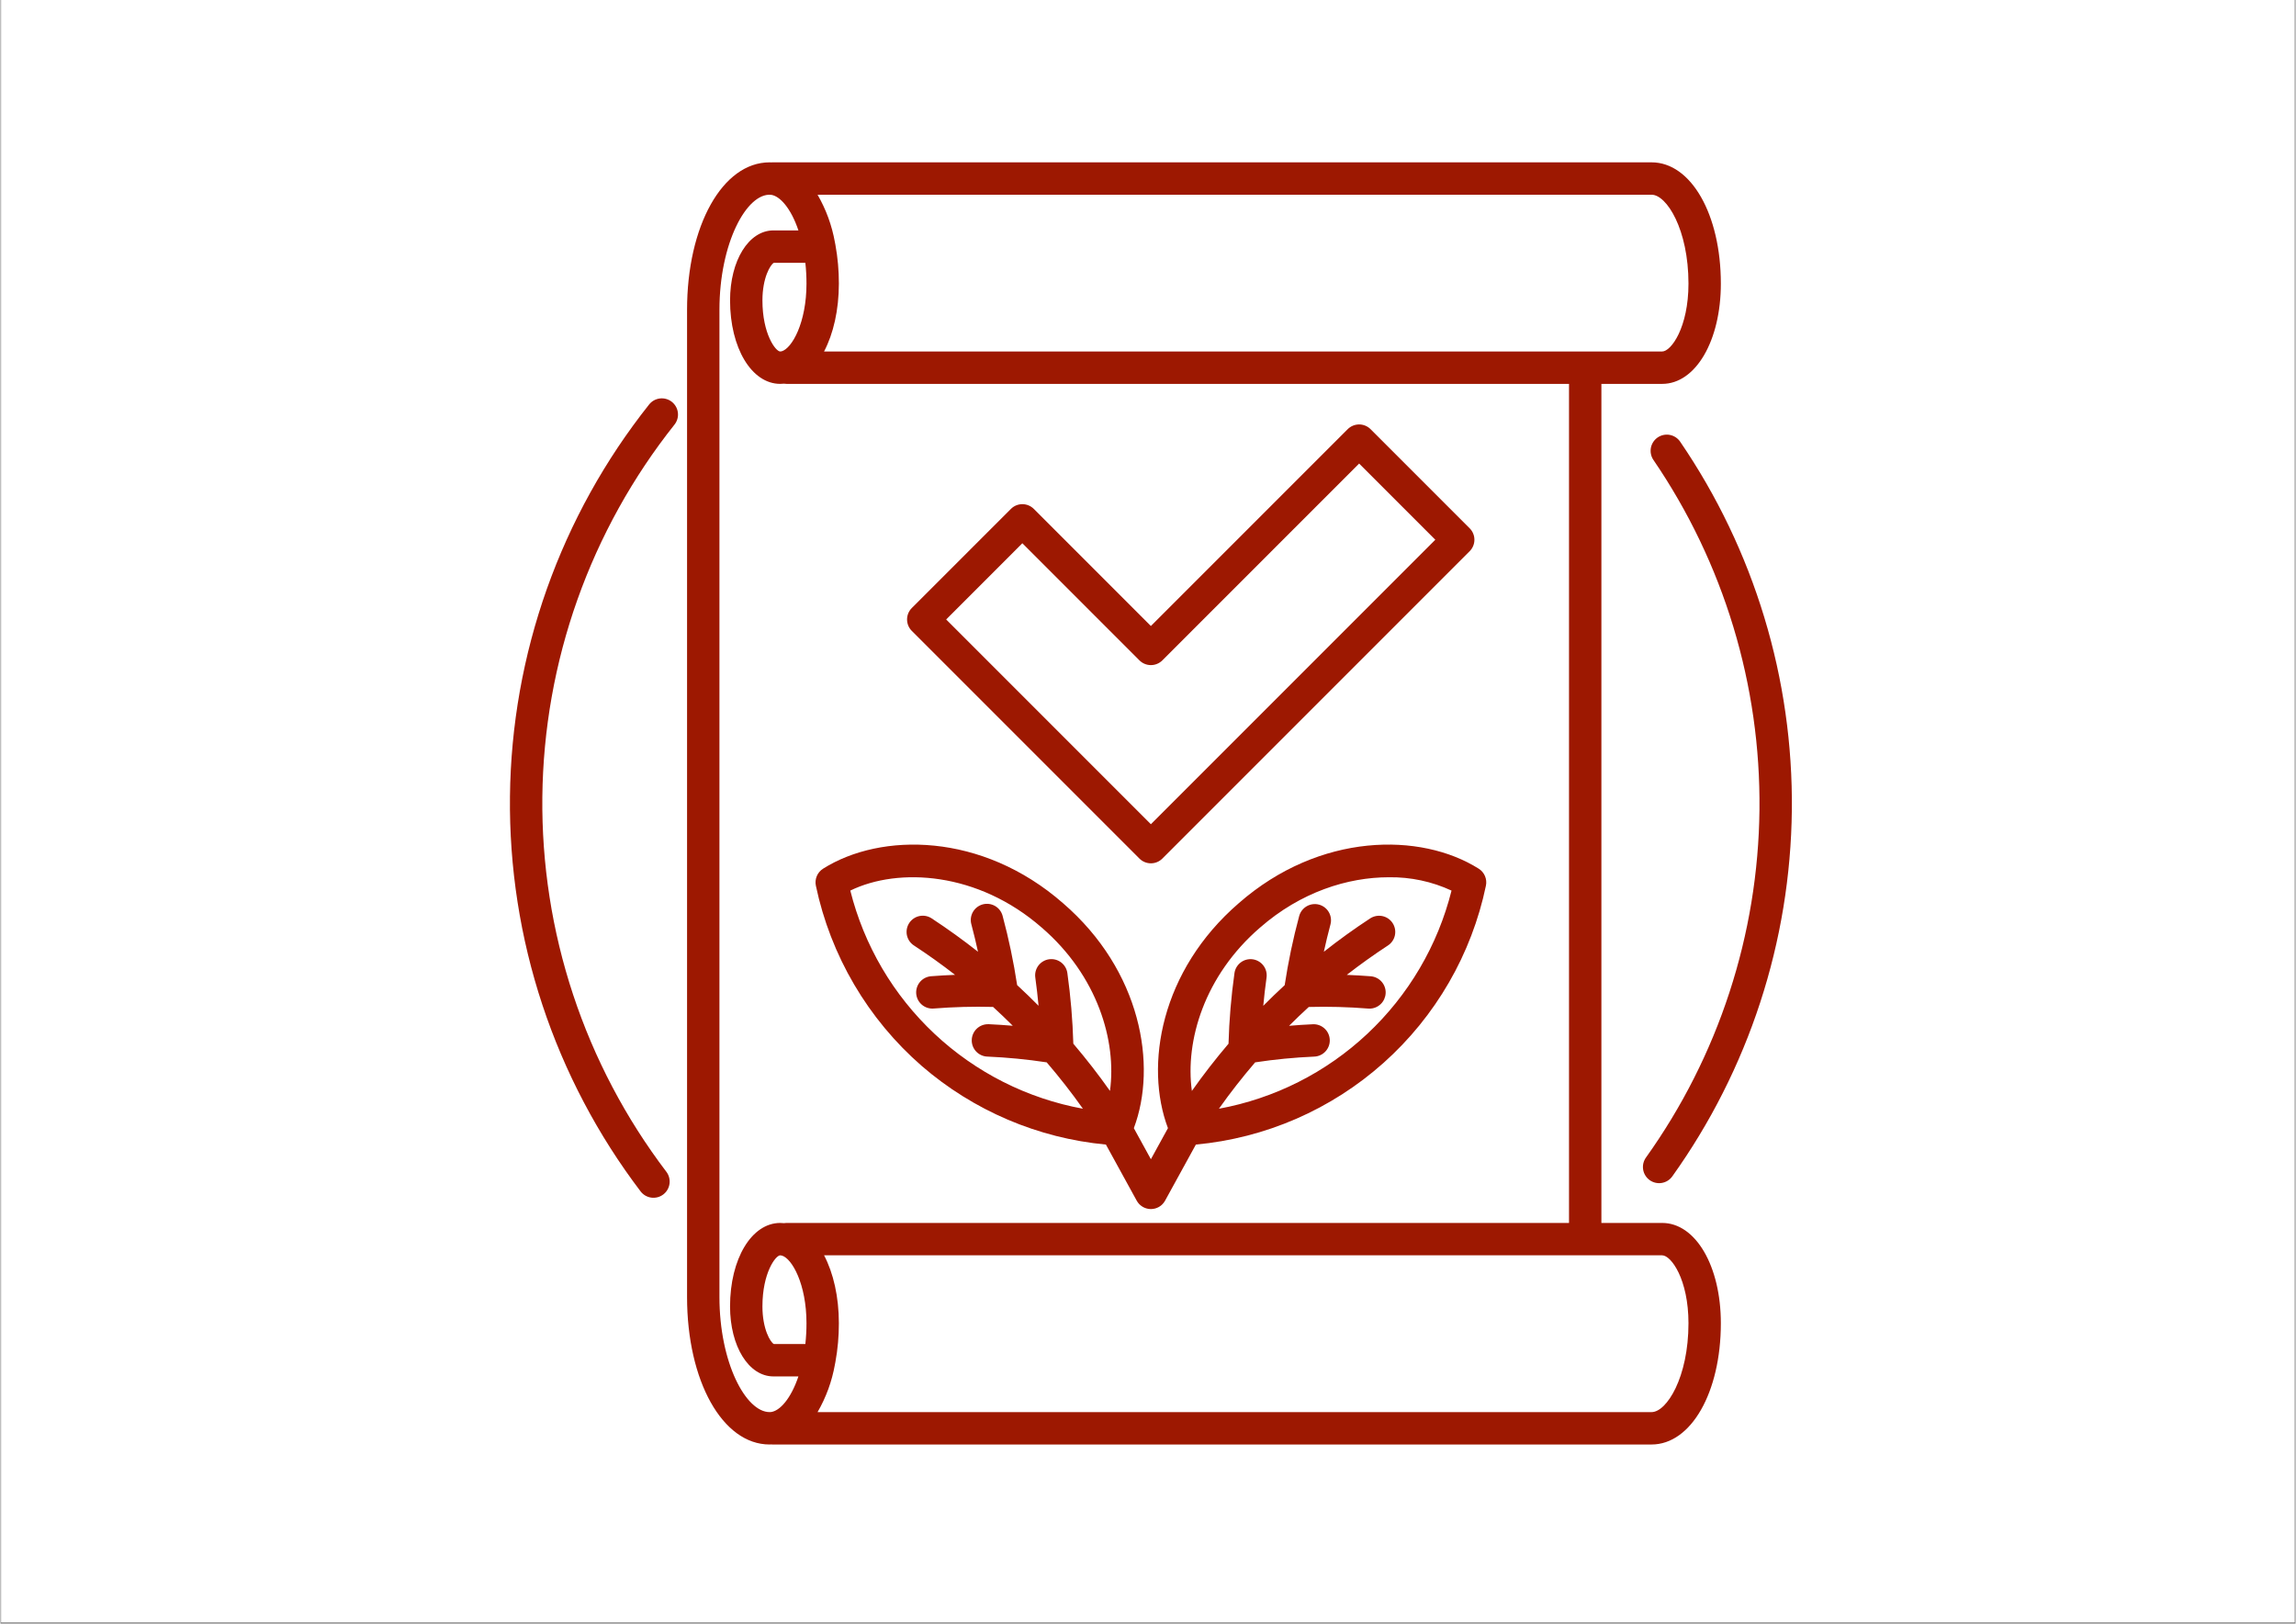 <svg xmlns="http://www.w3.org/2000/svg" xmlns:xlink="http://www.w3.org/1999/xlink" width="1123" zoomAndPan="magnify" viewBox="0 0 841.92 595.5" height="794" preserveAspectRatio="xMidYMid meet" version="1.2"><rect x="0" y="0" width="841.92" height="595.5" fill="#808080" stroke="none"/><defs><clipPath id="547528b855"><path d="M 0.312 0 L 841.527 0 L 841.527 595 L 0.312 595 Z M 0.312 0 "/></clipPath><clipPath id="eb47fd62b6"><path d="M 251 59.477 L 632 59.477 L 632 530 L 251 530 Z M 251 59.477 "/></clipPath></defs><g id="bf1ac68ddc"><g clip-rule="nonzero" clip-path="url(#547528b855)"><path style=" stroke:none;fill-rule:nonzero;fill:#ffffff;fill-opacity:1;" d="M 0.312 0 L 841.855 0 L 841.855 595 L 0.312 595 Z M 0.312 0 "/><path style=" stroke:none;fill-rule:nonzero;fill:#ffffff;fill-opacity:1;" d="M 0.312 0 L 841.855 0 L 841.855 595 L 0.312 595 Z M 0.312 0 "/></g><path style=" stroke:none;fill-rule:nonzero;fill:#9d1801;fill-opacity:1;" d="M 604.992 432.84 C 605.309 433.066 605.645 433.262 606 433.422 C 606.355 433.582 606.723 433.707 607.105 433.797 C 607.484 433.883 607.867 433.934 608.258 433.949 C 608.648 433.961 609.035 433.934 609.418 433.871 C 609.805 433.809 610.18 433.707 610.543 433.57 C 610.91 433.434 611.258 433.262 611.59 433.055 C 611.918 432.848 612.227 432.613 612.512 432.348 C 612.797 432.078 613.051 431.789 613.281 431.473 C 615.02 429.039 616.711 426.574 618.355 424.078 C 620 421.582 621.598 419.055 623.145 416.496 C 624.695 413.938 626.191 411.352 627.645 408.738 C 629.094 406.121 630.492 403.48 631.84 400.812 C 633.191 398.145 634.488 395.453 635.734 392.734 C 636.98 390.016 638.176 387.277 639.316 384.512 C 640.461 381.75 641.551 378.965 642.586 376.16 C 643.621 373.355 644.602 370.531 645.531 367.691 C 646.461 364.848 647.332 361.988 648.152 359.113 C 648.973 356.238 649.734 353.348 650.445 350.441 C 651.152 347.539 651.809 344.621 652.406 341.691 C 653.004 338.762 653.543 335.82 654.031 332.871 C 654.516 329.922 654.945 326.965 655.316 323.996 C 655.691 321.031 656.008 318.059 656.266 315.078 C 656.527 312.102 656.727 309.117 656.875 306.133 C 657.02 303.145 657.109 300.156 657.141 297.168 C 657.172 294.176 657.148 291.188 657.066 288.199 C 656.984 285.211 656.844 282.223 656.648 279.242 C 656.453 276.258 656.199 273.277 655.891 270.305 C 655.578 267.332 655.215 264.363 654.789 261.402 C 654.367 258.445 653.891 255.492 653.355 252.551 C 652.82 249.609 652.227 246.68 651.582 243.762 C 650.934 240.84 650.23 237.938 649.473 235.043 C 648.715 232.152 647.902 229.273 647.035 226.414 C 646.168 223.551 645.246 220.707 644.27 217.883 C 643.293 215.055 642.266 212.25 641.184 209.461 C 640.102 206.676 638.965 203.91 637.777 201.168 C 636.586 198.422 635.348 195.703 634.055 193.008 C 632.762 190.309 631.422 187.641 630.027 184.996 C 628.633 182.348 627.188 179.73 625.695 177.141 C 624.199 174.551 622.66 171.992 621.066 169.461 C 619.477 166.93 617.836 164.43 616.148 161.961 C 615.93 161.641 615.68 161.348 615.398 161.078 C 615.121 160.809 614.816 160.566 614.488 160.355 C 614.164 160.148 613.82 159.969 613.461 159.828 C 613.098 159.684 612.727 159.578 612.344 159.508 C 611.965 159.438 611.578 159.406 611.191 159.41 C 610.801 159.418 610.418 159.461 610.039 159.539 C 609.656 159.621 609.289 159.738 608.934 159.891 C 608.578 160.043 608.238 160.23 607.918 160.449 C 607.598 160.668 607.301 160.918 607.031 161.195 C 606.758 161.473 606.516 161.773 606.305 162.098 C 606.09 162.422 605.91 162.766 605.766 163.125 C 605.621 163.484 605.512 163.855 605.438 164.238 C 605.367 164.621 605.332 165.004 605.336 165.391 C 605.336 165.781 605.379 166.164 605.457 166.547 C 605.535 166.926 605.648 167.293 605.797 167.652 C 605.949 168.012 606.133 168.352 606.352 168.672 C 607.953 171.016 609.508 173.391 611.02 175.793 C 612.527 178.195 613.992 180.629 615.41 183.086 C 616.828 185.547 618.199 188.031 619.523 190.543 C 620.848 193.055 622.121 195.59 623.348 198.148 C 624.574 200.711 625.75 203.293 626.879 205.895 C 628.008 208.5 629.086 211.125 630.113 213.773 C 631.141 216.418 632.121 219.082 633.047 221.766 C 633.973 224.449 634.848 227.148 635.672 229.867 C 636.496 232.582 637.266 235.312 637.984 238.059 C 638.703 240.805 639.371 243.566 639.984 246.336 C 640.602 249.109 641.16 251.891 641.668 254.684 C 642.176 257.477 642.633 260.277 643.035 263.086 C 643.434 265.898 643.781 268.715 644.078 271.539 C 644.371 274.359 644.609 277.188 644.797 280.02 C 644.984 282.855 645.113 285.688 645.191 288.527 C 645.27 291.363 645.293 294.203 645.266 297.039 C 645.234 299.879 645.148 302.715 645.012 305.551 C 644.875 308.387 644.68 311.219 644.434 314.047 C 644.188 316.875 643.887 319.695 643.535 322.512 C 643.18 325.328 642.773 328.137 642.312 330.938 C 641.852 333.738 641.336 336.531 640.77 339.312 C 640.203 342.094 639.582 344.863 638.91 347.621 C 638.234 350.379 637.512 353.125 636.734 355.852 C 635.957 358.582 635.125 361.297 634.246 363.996 C 633.363 366.695 632.43 369.375 631.449 372.039 C 630.465 374.699 629.43 377.344 628.348 379.969 C 627.262 382.59 626.129 385.191 624.945 387.773 C 623.762 390.355 622.531 392.91 621.25 395.445 C 619.969 397.977 618.641 400.484 617.266 402.969 C 615.887 405.449 614.465 407.906 612.996 410.336 C 611.523 412.762 610.008 415.164 608.445 417.531 C 606.887 419.902 605.281 422.242 603.629 424.555 C 603.402 424.871 603.207 425.207 603.047 425.562 C 602.887 425.914 602.762 426.285 602.672 426.664 C 602.582 427.043 602.531 427.426 602.52 427.816 C 602.508 428.207 602.531 428.594 602.594 428.98 C 602.656 429.363 602.758 429.738 602.895 430.105 C 603.031 430.469 603.203 430.816 603.41 431.148 C 603.617 431.48 603.852 431.789 604.117 432.07 C 604.383 432.355 604.676 432.613 604.992 432.84 Z M 604.992 432.84 "/><path style=" stroke:none;fill-rule:nonzero;fill:#9d1801;fill-opacity:1;" d="M 246.305 147.395 C 246 147.152 245.676 146.941 245.328 146.762 C 244.98 146.586 244.621 146.441 244.246 146.336 C 243.871 146.227 243.488 146.156 243.102 146.125 C 242.711 146.09 242.324 146.098 241.938 146.141 C 241.551 146.188 241.168 146.266 240.797 146.387 C 240.426 146.504 240.07 146.66 239.73 146.848 C 239.387 147.035 239.07 147.258 238.77 147.508 C 238.473 147.762 238.203 148.039 237.961 148.344 C 235.945 150.879 233.984 153.453 232.078 156.07 C 230.168 158.684 228.316 161.34 226.516 164.031 C 224.719 166.723 222.977 169.449 221.289 172.215 C 219.605 174.98 217.977 177.777 216.406 180.609 C 214.836 183.438 213.324 186.301 211.871 189.195 C 210.422 192.09 209.027 195.012 207.699 197.961 C 206.367 200.914 205.098 203.891 203.887 206.895 C 202.68 209.898 201.535 212.926 200.449 215.977 C 199.367 219.027 198.348 222.098 197.391 225.191 C 196.434 228.285 195.543 231.398 194.715 234.527 C 193.887 237.656 193.121 240.801 192.426 243.965 C 191.727 247.125 191.094 250.301 190.527 253.488 C 189.961 256.676 189.457 259.871 189.023 263.082 C 188.59 266.289 188.219 269.504 187.918 272.727 C 187.617 275.953 187.379 279.18 187.211 282.414 C 187.043 285.645 186.941 288.883 186.906 292.117 C 186.871 295.355 186.902 298.594 187 301.828 C 187.098 305.066 187.266 308.297 187.496 311.527 C 187.73 314.754 188.027 317.98 188.391 321.195 C 188.758 324.414 189.188 327.621 189.688 330.82 C 190.184 334.02 190.746 337.207 191.375 340.383 C 192.004 343.559 192.699 346.719 193.461 349.867 C 194.219 353.012 195.043 356.145 195.934 359.258 C 196.82 362.371 197.773 365.465 198.793 368.535 C 199.809 371.609 200.887 374.66 202.031 377.691 C 203.176 380.719 204.379 383.723 205.645 386.703 C 206.914 389.684 208.242 392.637 209.629 395.559 C 211.02 398.484 212.469 401.379 213.977 404.242 C 215.484 407.109 217.051 409.941 218.676 412.742 C 220.301 415.539 221.984 418.305 223.723 421.035 C 225.461 423.766 227.258 426.461 229.109 429.117 C 230.961 431.773 232.863 434.391 234.824 436.969 C 235.059 437.277 235.324 437.562 235.617 437.82 C 235.906 438.078 236.223 438.305 236.559 438.504 C 236.898 438.699 237.25 438.859 237.617 438.988 C 237.988 439.113 238.363 439.203 238.75 439.258 C 239.137 439.309 239.527 439.324 239.914 439.297 C 240.305 439.273 240.688 439.211 241.066 439.113 C 241.441 439.016 241.805 438.879 242.156 438.707 C 242.508 438.535 242.836 438.332 243.148 438.098 C 243.457 437.859 243.742 437.594 244 437.305 C 244.258 437.012 244.484 436.695 244.684 436.359 C 244.879 436.023 245.039 435.668 245.168 435.301 C 245.293 434.93 245.383 434.555 245.438 434.168 C 245.488 433.781 245.504 433.395 245.477 433.004 C 245.453 432.613 245.391 432.23 245.293 431.855 C 245.191 431.477 245.059 431.113 244.887 430.762 C 244.715 430.414 244.512 430.082 244.277 429.773 C 242.414 427.324 240.609 424.84 238.852 422.316 C 237.094 419.797 235.391 417.238 233.738 414.645 C 232.086 412.055 230.488 409.426 228.945 406.77 C 227.402 404.109 225.914 401.422 224.484 398.703 C 223.051 395.98 221.676 393.234 220.359 390.457 C 219.039 387.68 217.777 384.879 216.574 382.047 C 215.371 379.219 214.23 376.367 213.145 373.492 C 212.059 370.617 211.035 367.719 210.07 364.801 C 209.102 361.883 208.199 358.945 207.355 355.988 C 206.512 353.031 205.727 350.062 205.008 347.074 C 204.285 344.086 203.625 341.082 203.027 338.07 C 202.43 335.055 201.895 332.027 201.426 328.988 C 200.953 325.953 200.543 322.906 200.195 319.852 C 199.848 316.797 199.566 313.738 199.344 310.672 C 199.125 307.605 198.969 304.535 198.875 301.465 C 198.781 298.391 198.75 295.32 198.785 292.246 C 198.816 289.172 198.914 286.102 199.074 283.031 C 199.234 279.961 199.457 276.895 199.746 273.836 C 200.031 270.773 200.383 267.723 200.797 264.676 C 201.207 261.629 201.684 258.594 202.223 255.566 C 202.762 252.543 203.359 249.527 204.023 246.527 C 204.688 243.523 205.41 240.539 206.195 237.566 C 206.984 234.594 207.828 231.641 208.738 228.703 C 209.645 225.766 210.613 222.852 211.645 219.953 C 212.672 217.059 213.758 214.184 214.906 211.332 C 216.055 208.48 217.258 205.652 218.523 202.852 C 219.789 200.047 221.109 197.273 222.488 194.527 C 223.867 191.781 225.301 189.062 226.793 186.375 C 228.281 183.684 229.828 181.027 231.43 178.406 C 233.027 175.781 234.684 173.191 236.391 170.633 C 238.098 168.078 239.855 165.559 241.668 163.074 C 243.48 160.594 245.34 158.148 247.254 155.742 C 247.496 155.438 247.707 155.109 247.887 154.762 C 248.066 154.418 248.207 154.055 248.316 153.68 C 248.422 153.305 248.492 152.926 248.527 152.535 C 248.559 152.148 248.551 151.758 248.508 151.371 C 248.465 150.984 248.383 150.605 248.266 150.234 C 248.145 149.863 247.992 149.508 247.801 149.164 C 247.613 148.824 247.395 148.504 247.141 148.207 C 246.891 147.91 246.609 147.641 246.305 147.395 Z M 246.305 147.395 "/><g clip-rule="nonzero" clip-path="url(#eb47fd62b6)"><path style=" stroke:none;fill-rule:nonzero;fill:#9d1801;fill-opacity:1;" d="M 609.578 448.543 L 587.281 448.543 L 587.281 140.797 L 609.578 140.797 C 621.852 140.797 631.102 124.984 631.102 104.02 C 631.102 78.664 620.176 59.543 605.688 59.543 L 283.191 59.543 C 283.027 59.543 282.867 59.555 282.711 59.566 C 282.523 59.562 282.336 59.543 282.148 59.543 C 264.887 59.543 251.871 82.805 251.871 113.656 L 251.871 475.684 C 251.871 506.535 264.887 529.801 282.148 529.801 C 282.332 529.801 282.52 529.781 282.707 529.773 C 282.867 529.789 283.027 529.801 283.191 529.801 L 605.688 529.801 C 620.176 529.801 631.102 510.68 631.102 485.324 C 631.102 464.355 621.848 448.543 609.578 448.543 Z M 619.223 104.016 C 619.223 120.125 612.852 128.914 609.578 128.914 L 302.129 128.914 C 305.547 122.406 307.559 113.703 307.559 104.016 C 307.57 99.242 307.148 94.508 306.293 89.812 C 306.262 89.492 306.199 89.176 306.113 88.863 C 305.004 82.68 302.883 76.863 299.746 71.418 L 605.688 71.418 C 611.207 71.422 619.223 84.117 619.223 104.016 Z M 295.68 104.016 C 295.68 118.383 290.336 127.801 286.574 128.844 C 286.402 128.891 286.227 128.914 286.047 128.914 C 284.371 128.914 279.52 122.477 279.52 110.184 C 279.52 101.859 282.449 97.039 283.707 96.387 L 295.266 96.387 C 295.547 98.922 295.684 101.465 295.68 104.016 Z M 263.75 475.684 L 263.75 113.656 C 263.75 89.039 273.805 70.723 282.625 71.441 C 285.902 71.828 289.98 76.352 292.723 84.508 L 283.559 84.508 C 274.484 84.508 267.645 95.547 267.645 110.184 C 267.645 127.633 275.555 140.793 286.051 140.793 C 286.508 140.793 286.965 140.762 287.418 140.719 C 287.715 140.766 288.016 140.793 288.316 140.793 L 575.402 140.793 L 575.402 448.543 L 288.312 448.543 C 288.012 448.547 287.711 448.57 287.41 448.621 C 286.957 448.574 286.504 448.543 286.047 448.543 C 275.555 448.543 267.641 461.703 267.641 479.156 C 267.641 493.793 274.48 504.832 283.555 504.832 L 292.719 504.832 C 289.984 512.988 285.902 517.512 282.621 517.898 C 282.465 517.91 282.305 517.918 282.145 517.918 C 273.461 517.922 263.75 499.859 263.75 475.684 Z M 295.266 492.949 L 283.703 492.949 C 282.445 492.297 279.52 487.48 279.52 479.152 C 279.52 466.859 284.371 460.418 286.047 460.418 C 286.25 460.422 286.453 460.453 286.648 460.512 C 290.34 461.531 295.68 470.953 295.68 485.32 C 295.684 487.871 295.543 490.414 295.266 492.949 Z M 605.688 517.918 L 299.75 517.918 C 302.879 512.484 305 506.68 306.105 500.504 C 306.195 500.18 306.262 499.852 306.293 499.516 C 307.148 494.82 307.57 490.09 307.559 485.32 C 307.559 475.629 305.547 466.922 302.137 460.418 L 609.578 460.418 C 612.852 460.418 619.223 469.207 619.223 485.32 C 619.223 505.223 611.207 517.922 605.688 517.922 Z M 605.688 517.918 "/></g><path style=" stroke:none;fill-rule:nonzero;fill:#9d1801;fill-opacity:1;" d="M 337.953 390.957 C 342.668 395.035 347.668 398.723 352.957 402.023 C 358.242 405.324 363.754 408.199 369.488 410.645 C 375.219 413.094 381.105 415.082 387.148 416.617 C 393.191 418.152 399.312 419.211 405.52 419.793 L 416.816 440.367 C 416.832 440.398 416.855 440.426 416.871 440.457 C 416.977 440.637 417.086 440.812 417.211 440.98 C 417.238 441.023 417.27 441.066 417.301 441.109 C 417.449 441.305 417.605 441.488 417.777 441.664 C 417.805 441.691 417.832 441.715 417.859 441.742 C 418.004 441.883 418.152 442.016 418.309 442.137 C 418.367 442.188 418.43 442.23 418.488 442.277 C 418.629 442.375 418.773 442.477 418.922 442.566 C 418.98 442.602 419.035 442.641 419.098 442.676 C 419.121 442.688 419.141 442.703 419.164 442.719 C 419.273 442.777 419.383 442.816 419.492 442.871 C 419.602 442.926 419.691 442.973 419.789 443.012 C 419.957 443.078 420.125 443.133 420.293 443.184 C 420.367 443.207 420.438 443.234 420.508 443.25 C 420.715 443.305 420.922 443.348 421.133 443.379 C 421.176 443.383 421.215 443.395 421.254 443.402 C 421.508 443.434 421.762 443.449 422.016 443.453 L 422.027 443.453 C 422.281 443.453 422.535 443.434 422.785 443.402 C 422.828 443.395 422.867 443.383 422.91 443.375 C 423.121 443.348 423.328 443.305 423.531 443.254 C 423.609 443.234 423.68 443.203 423.754 443.184 C 423.922 443.133 424.086 443.082 424.25 443.012 C 424.355 442.973 424.457 442.914 424.559 442.867 C 424.664 442.824 424.773 442.777 424.879 442.719 C 424.902 442.707 424.922 442.691 424.945 442.68 C 425.008 442.641 425.07 442.602 425.133 442.562 C 425.277 442.473 425.414 442.383 425.551 442.281 C 425.613 442.234 425.68 442.184 425.742 442.137 C 425.891 442.016 426.035 441.887 426.172 441.754 C 426.203 441.723 426.238 441.695 426.27 441.656 C 426.438 441.484 426.594 441.301 426.738 441.109 C 426.773 441.066 426.805 441.02 426.836 440.973 C 426.957 440.805 427.066 440.637 427.168 440.457 C 427.184 440.426 427.207 440.398 427.227 440.367 L 438.523 419.793 C 441.695 419.5 444.848 419.082 447.98 418.539 C 451.117 417.992 454.227 417.324 457.309 416.535 C 460.391 415.742 463.438 414.828 466.445 413.797 C 469.457 412.762 472.422 411.609 475.34 410.34 C 478.258 409.07 481.121 407.688 483.926 406.191 C 486.734 404.691 489.48 403.086 492.16 401.371 C 494.84 399.652 497.449 397.836 499.984 395.91 C 502.52 393.988 504.973 391.965 507.348 389.848 C 509.723 387.73 512.008 385.52 514.207 383.219 C 516.406 380.918 518.512 378.535 520.52 376.066 C 522.527 373.598 524.438 371.055 526.242 368.434 C 528.051 365.816 529.75 363.129 531.344 360.371 C 532.938 357.617 534.418 354.805 535.785 351.93 C 537.156 349.059 538.406 346.133 539.543 343.16 C 540.68 340.191 541.695 337.176 542.594 334.125 C 543.492 331.07 544.266 327.984 544.914 324.871 C 545.043 324.277 545.078 323.676 545.02 323.07 C 544.961 322.465 544.816 321.883 544.578 321.324 C 544.344 320.766 544.027 320.254 543.637 319.789 C 543.242 319.324 542.789 318.93 542.273 318.609 C 521.035 305.223 483.984 305.266 454.297 331.23 C 425.59 355.977 419.617 390.766 428.277 413.777 L 422.02 425.172 L 415.766 413.781 C 424.426 390.77 418.457 355.98 389.777 331.258 C 360.059 305.27 323.008 305.223 301.77 318.609 C 301.254 318.934 300.801 319.328 300.406 319.789 C 300.016 320.254 299.699 320.766 299.465 321.324 C 299.227 321.887 299.082 322.469 299.023 323.074 C 298.965 323.68 299 324.277 299.129 324.871 C 300.473 331.246 302.324 337.469 304.676 343.543 C 307.031 349.617 309.855 355.461 313.156 361.078 C 316.457 366.695 320.184 372.008 324.344 377.023 C 328.504 382.035 333.039 386.68 337.953 390.957 Z M 462.086 340.199 C 476.98 327.176 494.211 321.754 509.328 321.754 C 513.293 321.695 517.215 322.082 521.094 322.906 C 524.969 323.73 528.707 324.977 532.305 326.645 C 531.68 329.145 530.965 331.617 530.16 334.062 C 529.359 336.512 528.469 338.926 527.492 341.312 C 526.516 343.695 525.457 346.043 524.312 348.348 C 523.168 350.656 521.941 352.922 520.637 355.141 C 519.332 357.363 517.949 359.535 516.488 361.656 C 515.023 363.777 513.488 365.844 511.883 367.855 C 510.273 369.867 508.594 371.82 506.844 373.711 C 505.098 375.602 503.281 377.43 501.402 379.191 C 499.523 380.953 497.586 382.645 495.582 384.27 C 493.582 385.895 491.527 387.441 489.418 388.918 C 487.305 390.395 485.145 391.793 482.934 393.117 C 480.723 394.438 478.465 395.68 476.168 396.84 C 473.867 398 471.527 399.078 469.152 400.07 C 466.773 401.062 464.363 401.969 461.922 402.789 C 459.48 403.609 457.012 404.344 454.52 404.988 C 452.023 405.633 449.512 406.188 446.977 406.652 C 451.125 400.781 455.57 395.109 460.262 389.645 C 467.449 388.551 474.676 387.852 481.941 387.535 C 482.332 387.52 482.715 387.465 483.094 387.375 C 483.477 387.281 483.844 387.156 484.195 386.992 C 484.551 386.828 484.887 386.633 485.203 386.402 C 485.516 386.172 485.809 385.914 486.07 385.625 C 486.336 385.34 486.57 385.027 486.773 384.695 C 486.977 384.363 487.145 384.012 487.281 383.645 C 487.414 383.277 487.512 382.902 487.574 382.516 C 487.633 382.133 487.656 381.742 487.637 381.352 C 487.621 380.961 487.566 380.578 487.477 380.199 C 487.383 379.82 487.254 379.453 487.09 379.098 C 486.926 378.746 486.73 378.41 486.5 378.094 C 486.27 377.781 486.008 377.488 485.723 377.227 C 485.434 376.961 485.125 376.727 484.789 376.527 C 484.457 376.324 484.105 376.152 483.738 376.02 C 483.371 375.887 482.996 375.789 482.609 375.73 C 482.223 375.672 481.836 375.648 481.445 375.668 C 478.551 375.789 475.633 375.992 472.707 376.238 C 475.07 373.887 477.473 371.574 479.934 369.328 C 487.207 369.137 494.469 369.332 501.719 369.914 C 501.883 369.926 502.047 369.934 502.215 369.934 C 502.594 369.934 502.969 369.895 503.344 369.824 C 503.715 369.75 504.078 369.645 504.43 369.5 C 504.781 369.359 505.117 369.184 505.434 368.977 C 505.754 368.773 506.051 368.535 506.324 368.273 C 506.598 368.012 506.844 367.723 507.062 367.414 C 507.281 367.102 507.469 366.773 507.625 366.43 C 507.777 366.082 507.898 365.723 507.988 365.355 C 508.074 364.984 508.125 364.609 508.141 364.23 C 508.156 363.852 508.137 363.477 508.078 363.102 C 508.02 362.727 507.93 362.359 507.801 362 C 507.672 361.645 507.512 361.301 507.32 360.973 C 507.129 360.648 506.906 360.34 506.652 360.059 C 506.402 359.773 506.125 359.516 505.824 359.285 C 505.523 359.051 505.203 358.852 504.863 358.684 C 504.523 358.512 504.172 358.375 503.805 358.273 C 503.441 358.172 503.07 358.105 502.691 358.074 C 499.777 357.836 496.836 357.68 493.879 357.562 C 498.754 353.773 503.77 350.188 508.926 346.812 C 509.258 346.602 509.562 346.359 509.848 346.086 C 510.129 345.812 510.383 345.516 510.605 345.191 C 510.828 344.871 511.02 344.527 511.176 344.168 C 511.328 343.809 511.449 343.438 511.531 343.055 C 511.613 342.668 511.656 342.281 511.66 341.891 C 511.668 341.496 511.633 341.109 511.562 340.723 C 511.488 340.336 511.379 339.961 511.234 339.598 C 511.09 339.234 510.906 338.887 510.691 338.559 C 510.477 338.23 510.234 337.926 509.957 337.645 C 509.684 337.367 509.383 337.117 509.059 336.895 C 508.734 336.676 508.391 336.488 508.027 336.336 C 507.668 336.184 507.293 336.07 506.91 335.992 C 506.523 335.914 506.137 335.871 505.746 335.871 C 505.352 335.871 504.965 335.906 504.578 335.984 C 504.191 336.059 503.82 336.172 503.457 336.32 C 503.094 336.469 502.75 336.652 502.422 336.871 C 496.602 340.684 490.949 344.754 485.465 349.086 C 486.203 345.727 487 342.375 487.895 339.051 C 487.992 338.676 488.055 338.293 488.082 337.902 C 488.105 337.516 488.09 337.129 488.039 336.742 C 487.988 336.355 487.898 335.98 487.773 335.613 C 487.648 335.242 487.488 334.891 487.293 334.555 C 487.098 334.219 486.871 333.902 486.617 333.613 C 486.359 333.32 486.078 333.055 485.77 332.816 C 485.461 332.582 485.133 332.375 484.781 332.203 C 484.434 332.031 484.07 331.895 483.695 331.793 C 483.32 331.691 482.938 331.629 482.551 331.605 C 482.16 331.578 481.773 331.59 481.391 331.641 C 481.004 331.691 480.625 331.777 480.258 331.902 C 479.891 332.023 479.535 332.184 479.199 332.379 C 478.859 332.57 478.547 332.797 478.254 333.051 C 477.957 333.305 477.691 333.59 477.453 333.895 C 477.219 334.203 477.012 334.531 476.836 334.879 C 476.664 335.227 476.527 335.59 476.422 335.965 C 474.176 344.316 472.402 352.77 471.102 361.32 C 468.426 363.789 465.809 366.316 463.246 368.906 C 463.57 365.469 463.949 362.031 464.438 358.609 C 464.492 358.223 464.512 357.832 464.492 357.441 C 464.477 357.047 464.418 356.66 464.32 356.281 C 464.227 355.902 464.094 355.535 463.926 355.18 C 463.758 354.824 463.555 354.492 463.32 354.176 C 463.086 353.863 462.824 353.574 462.531 353.312 C 462.238 353.051 461.926 352.82 461.586 352.621 C 461.25 352.418 460.895 352.254 460.523 352.125 C 460.156 351.996 459.777 351.902 459.387 351.848 C 459 351.793 458.609 351.777 458.219 351.801 C 457.824 351.824 457.441 351.887 457.062 351.984 C 456.68 352.082 456.316 352.219 455.961 352.391 C 455.609 352.562 455.277 352.766 454.965 353.004 C 454.652 353.242 454.367 353.508 454.109 353.801 C 453.848 354.098 453.621 354.414 453.422 354.75 C 453.227 355.09 453.066 355.445 452.938 355.816 C 452.812 356.188 452.723 356.57 452.672 356.957 C 451.469 365.535 450.742 374.148 450.496 382.805 C 445.758 388.383 441.258 394.156 437.055 400.129 C 434.535 381.859 441.57 357.883 462.082 340.199 Z M 381.996 340.227 C 402.484 357.891 409.516 381.859 407.008 400.117 C 402.801 394.145 398.305 388.375 393.566 382.793 C 393.316 374.137 392.59 365.52 391.387 356.945 C 391.336 356.555 391.25 356.176 391.121 355.805 C 390.996 355.434 390.836 355.078 390.637 354.738 C 390.441 354.398 390.211 354.082 389.953 353.789 C 389.695 353.492 389.406 353.227 389.098 352.988 C 388.785 352.754 388.453 352.547 388.098 352.375 C 387.746 352.203 387.379 352.07 387 351.969 C 386.621 351.871 386.234 351.809 385.844 351.785 C 385.453 351.766 385.062 351.781 384.672 351.836 C 384.285 351.891 383.906 351.98 383.535 352.109 C 383.164 352.238 382.812 352.406 382.473 352.605 C 382.137 352.805 381.82 353.035 381.531 353.297 C 381.238 353.559 380.973 353.848 380.738 354.164 C 380.504 354.477 380.305 354.812 380.137 355.164 C 379.965 355.52 379.836 355.887 379.738 356.266 C 379.645 356.648 379.586 357.035 379.566 357.426 C 379.547 357.816 379.566 358.207 379.625 358.594 C 380.105 362.023 380.488 365.461 380.812 368.891 C 378.25 366.305 375.629 363.777 372.957 361.305 C 371.656 352.754 369.883 344.305 367.637 335.949 C 367.539 335.57 367.406 335.203 367.234 334.852 C 367.062 334.496 366.859 334.164 366.625 333.852 C 366.387 333.539 366.121 333.25 365.828 332.992 C 365.535 332.73 365.219 332.5 364.879 332.305 C 364.539 332.105 364.184 331.941 363.812 331.816 C 363.441 331.688 363.062 331.598 362.672 331.547 C 362.285 331.496 361.895 331.48 361.5 331.508 C 361.109 331.531 360.723 331.598 360.344 331.699 C 359.965 331.801 359.602 331.938 359.25 332.113 C 358.898 332.289 358.566 332.496 358.254 332.734 C 357.945 332.973 357.66 333.242 357.402 333.539 C 357.145 333.836 356.922 334.152 356.727 334.496 C 356.531 334.836 356.371 335.191 356.25 335.566 C 356.125 335.938 356.039 336.32 355.992 336.707 C 355.945 337.098 355.934 337.488 355.965 337.879 C 355.992 338.27 356.062 338.656 356.168 339.035 C 357.059 342.363 357.859 345.715 358.594 349.07 C 353.113 344.754 347.461 340.684 341.637 336.859 C 341.312 336.641 340.965 336.457 340.605 336.305 C 340.242 336.156 339.867 336.043 339.48 335.969 C 339.098 335.891 338.707 335.855 338.316 335.855 C 337.922 335.859 337.535 335.898 337.148 335.977 C 336.766 336.055 336.391 336.168 336.031 336.32 C 335.668 336.473 335.324 336.66 335 336.883 C 334.676 337.102 334.375 337.352 334.102 337.633 C 333.824 337.91 333.582 338.215 333.367 338.543 C 333.152 338.871 332.969 339.219 332.824 339.582 C 332.68 339.945 332.57 340.32 332.496 340.707 C 332.426 341.094 332.391 341.484 332.398 341.875 C 332.402 342.27 332.445 342.656 332.527 343.039 C 332.609 343.422 332.73 343.797 332.887 344.156 C 333.043 344.516 333.23 344.855 333.453 345.18 C 333.68 345.504 333.93 345.801 334.215 346.07 C 334.496 346.344 334.805 346.586 335.133 346.797 C 340.285 350.168 345.301 353.754 350.18 357.547 C 347.227 357.664 344.285 357.824 341.371 358.059 C 340.992 358.09 340.621 358.156 340.254 358.258 C 339.887 358.363 339.535 358.5 339.195 358.668 C 338.855 358.836 338.535 359.039 338.234 359.27 C 337.934 359.5 337.66 359.758 337.406 360.043 C 337.156 360.328 336.934 360.633 336.738 360.961 C 336.547 361.285 336.387 361.629 336.258 361.988 C 336.133 362.344 336.039 362.711 335.98 363.086 C 335.926 363.461 335.902 363.84 335.918 364.219 C 335.934 364.598 335.984 364.973 336.074 365.34 C 336.16 365.711 336.281 366.07 336.438 366.414 C 336.594 366.762 336.781 367.09 337 367.398 C 337.219 367.711 337.465 367.996 337.738 368.262 C 338.012 368.523 338.305 368.758 338.625 368.965 C 338.945 369.172 339.277 369.344 339.633 369.488 C 339.984 369.629 340.344 369.738 340.719 369.809 C 341.09 369.883 341.465 369.918 341.848 369.918 C 342.008 369.918 342.172 369.914 342.34 369.898 C 349.594 369.32 356.855 369.125 364.129 369.316 C 366.586 371.559 368.996 373.863 371.355 376.223 C 368.43 375.98 365.516 375.773 362.617 375.652 C 362.531 375.652 362.445 375.652 362.363 375.652 C 361.973 375.645 361.586 375.676 361.203 375.742 C 360.82 375.812 360.445 375.918 360.082 376.059 C 359.719 376.199 359.371 376.375 359.043 376.586 C 358.715 376.797 358.41 377.035 358.129 377.305 C 357.848 377.578 357.594 377.871 357.371 378.191 C 357.148 378.512 356.957 378.848 356.801 379.207 C 356.645 379.562 356.523 379.934 356.441 380.312 C 356.355 380.695 356.312 381.082 356.305 381.469 C 356.293 381.859 356.324 382.246 356.395 382.633 C 356.461 383.016 356.566 383.391 356.707 383.754 C 356.852 384.117 357.027 384.461 357.234 384.789 C 357.445 385.121 357.688 385.426 357.957 385.707 C 358.227 385.988 358.52 386.238 358.84 386.461 C 359.16 386.688 359.5 386.875 359.855 387.031 C 360.215 387.188 360.582 387.309 360.965 387.395 C 361.344 387.477 361.73 387.523 362.121 387.531 C 369.383 387.848 376.609 388.547 383.801 389.641 C 388.488 395.105 392.934 400.777 397.082 406.648 C 394.551 406.184 392.035 405.629 389.543 404.984 C 387.047 404.34 384.578 403.605 382.137 402.785 C 379.695 401.965 377.285 401.059 374.91 400.066 C 372.531 399.07 370.195 397.996 367.895 396.836 C 365.594 395.676 363.34 394.434 361.129 393.113 C 358.918 391.789 356.754 390.391 354.645 388.914 C 352.531 387.438 350.477 385.891 348.477 384.266 C 346.477 382.641 344.535 380.949 342.656 379.188 C 340.777 377.426 338.965 375.598 337.215 373.707 C 335.469 371.816 333.789 369.863 332.18 367.852 C 330.57 365.84 329.035 363.773 327.574 361.652 C 326.113 359.531 324.73 357.359 323.422 355.137 C 322.117 352.918 320.895 350.652 319.75 348.344 C 318.605 346.039 317.543 343.691 316.57 341.309 C 315.594 338.922 314.703 336.508 313.898 334.059 C 313.098 331.613 312.379 329.141 311.754 326.641 C 329.418 318.031 358.57 319.746 381.992 340.227 Z M 381.996 340.227 "/><path style=" stroke:none;fill-rule:nonzero;fill:#9d1801;fill-opacity:1;" d="M 417.82 314.902 C 418.098 315.18 418.398 315.426 418.723 315.641 C 419.047 315.859 419.391 316.039 419.75 316.191 C 420.109 316.34 420.48 316.453 420.863 316.527 C 421.246 316.605 421.633 316.641 422.023 316.641 C 422.41 316.641 422.797 316.605 423.18 316.527 C 423.562 316.453 423.934 316.34 424.293 316.191 C 424.656 316.039 424.996 315.859 425.32 315.641 C 425.645 315.426 425.945 315.18 426.223 314.902 L 538.961 202.164 C 539.234 201.887 539.48 201.586 539.699 201.262 C 539.914 200.938 540.098 200.598 540.246 200.234 C 540.395 199.875 540.508 199.504 540.586 199.121 C 540.66 198.738 540.699 198.352 540.699 197.965 C 540.699 197.574 540.66 197.188 540.586 196.805 C 540.508 196.422 540.395 196.051 540.246 195.691 C 540.098 195.332 539.914 194.988 539.699 194.664 C 539.48 194.34 539.234 194.039 538.961 193.766 L 502.609 157.414 C 502.332 157.137 502.035 156.891 501.711 156.676 C 501.387 156.457 501.043 156.273 500.684 156.125 C 500.32 155.977 499.949 155.863 499.57 155.789 C 499.188 155.711 498.801 155.672 498.41 155.672 C 498.02 155.672 497.633 155.711 497.25 155.789 C 496.867 155.863 496.496 155.977 496.137 156.125 C 495.777 156.273 495.434 156.457 495.109 156.676 C 494.785 156.891 494.484 157.137 494.211 157.414 L 422.02 229.602 L 379.07 186.652 C 378.793 186.375 378.492 186.129 378.168 185.914 C 377.844 185.695 377.504 185.512 377.145 185.363 C 376.781 185.215 376.41 185.102 376.027 185.027 C 375.645 184.949 375.262 184.91 374.871 184.91 C 374.48 184.91 374.094 184.949 373.711 185.027 C 373.328 185.102 372.957 185.215 372.598 185.363 C 372.238 185.512 371.895 185.695 371.57 185.914 C 371.246 186.129 370.945 186.375 370.672 186.652 L 334.316 223 C 334.039 223.277 333.793 223.578 333.578 223.902 C 333.359 224.227 333.18 224.566 333.027 224.93 C 332.879 225.289 332.766 225.66 332.691 226.043 C 332.613 226.426 332.578 226.812 332.578 227.199 C 332.578 227.59 332.613 227.977 332.691 228.359 C 332.766 228.742 332.879 229.113 333.027 229.473 C 333.18 229.832 333.359 230.176 333.578 230.5 C 333.793 230.824 334.039 231.125 334.316 231.398 Z M 374.871 199.25 L 417.82 242.207 C 418.098 242.48 418.398 242.727 418.723 242.945 C 419.047 243.16 419.391 243.344 419.75 243.492 C 420.109 243.641 420.48 243.754 420.863 243.832 C 421.246 243.906 421.633 243.945 422.02 243.945 C 422.41 243.945 422.797 243.906 423.18 243.832 C 423.562 243.754 423.934 243.641 424.293 243.492 C 424.652 243.344 424.996 243.16 425.32 242.945 C 425.645 242.727 425.945 242.48 426.219 242.207 L 498.41 170.016 L 526.355 197.965 L 422.02 302.305 L 346.922 227.203 Z M 374.871 199.25 "/></g></svg>